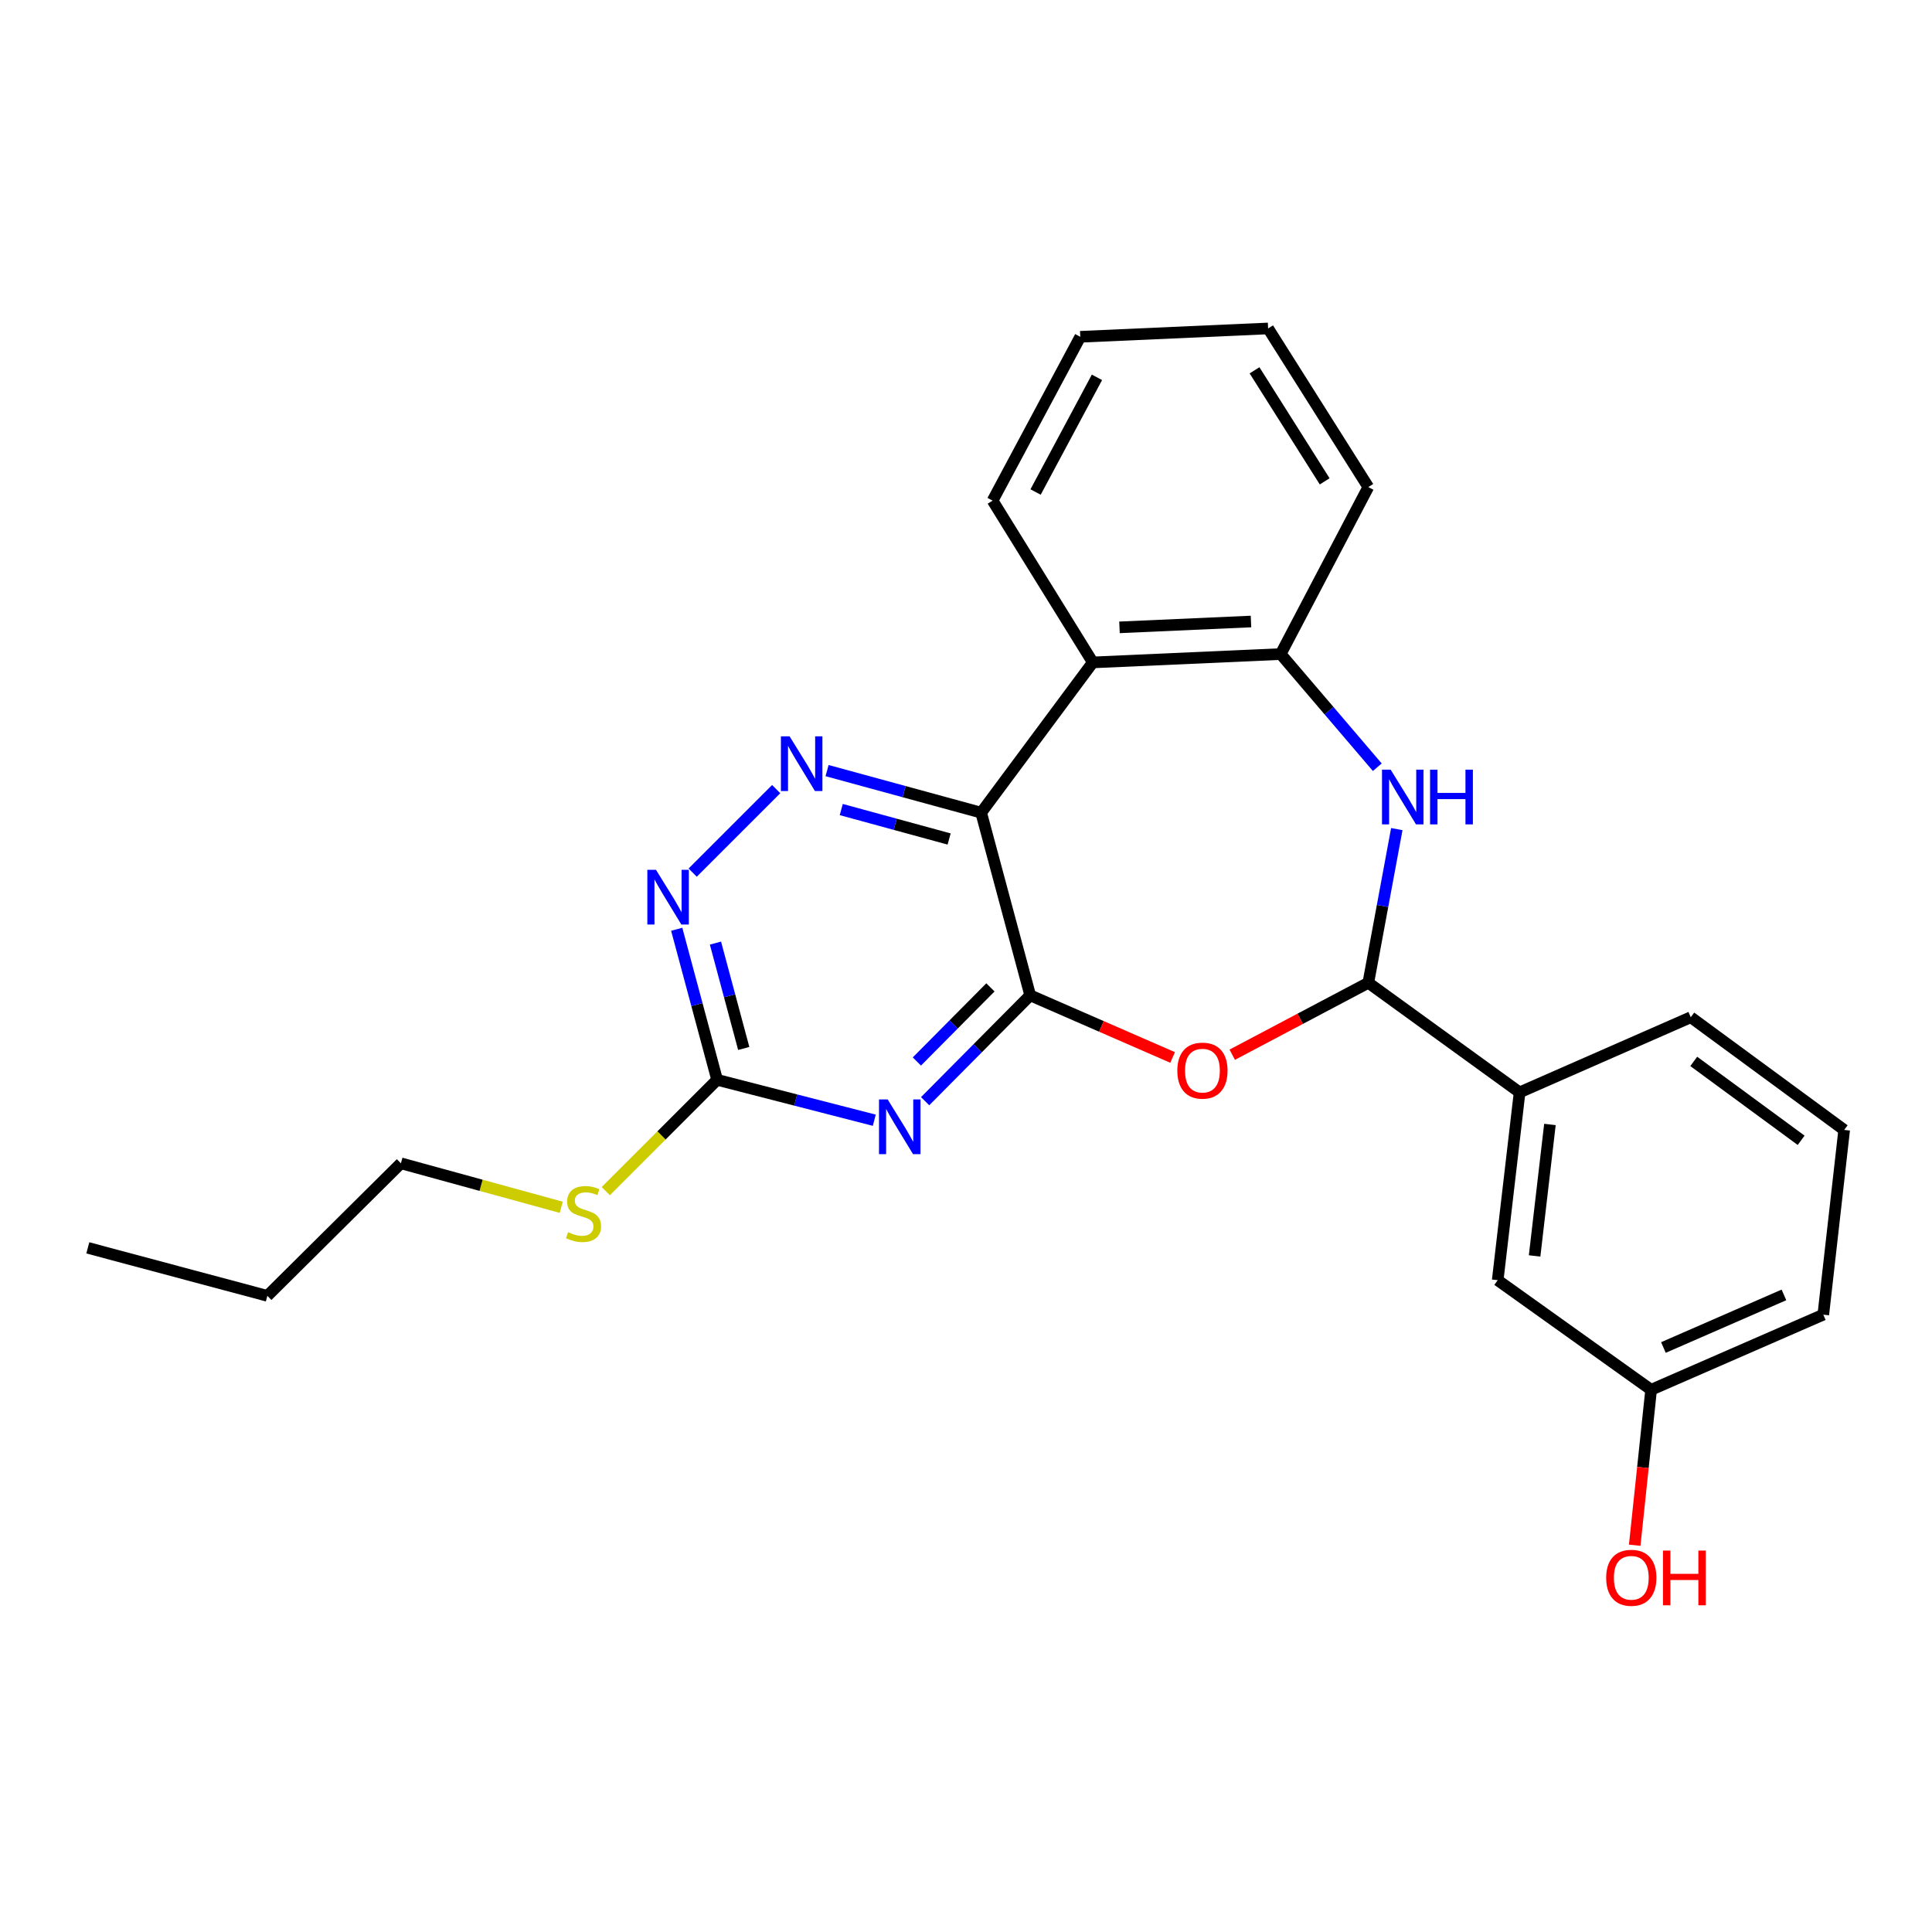 <?xml version='1.0' encoding='iso-8859-1'?>
<svg version='1.1' baseProfile='full'
              xmlns='http://www.w3.org/2000/svg'
                      xmlns:rdkit='http://www.rdkit.org/xml'
                      xmlns:xlink='http://www.w3.org/1999/xlink'
                  xml:space='preserve'
width='1000px' height='1000px' viewBox='0 0 1000 1000'>
<!-- END OF HEADER -->
<rect style='opacity:1.0;fill:#FFFFFF;stroke:none' width='1000' height='1000' x='0' y='0'> </rect>
<path class='bond-0' d='M 533.229,515.184 L 507.843,420.636' style='fill:none;fill-rule:evenodd;stroke:#000000;stroke-width:6px;stroke-linecap:butt;stroke-linejoin:miter;stroke-opacity:1' />
<path class='bond-1' d='M 533.229,515.184 L 506.038,542.582' style='fill:none;fill-rule:evenodd;stroke:#000000;stroke-width:6px;stroke-linecap:butt;stroke-linejoin:miter;stroke-opacity:1' />
<path class='bond-1' d='M 506.038,542.582 L 478.847,569.981' style='fill:none;fill-rule:evenodd;stroke:#0000FF;stroke-width:6px;stroke-linecap:butt;stroke-linejoin:miter;stroke-opacity:1' />
<path class='bond-1' d='M 512.64,511.066 L 493.606,530.245' style='fill:none;fill-rule:evenodd;stroke:#000000;stroke-width:6px;stroke-linecap:butt;stroke-linejoin:miter;stroke-opacity:1' />
<path class='bond-1' d='M 493.606,530.245 L 474.573,549.424' style='fill:none;fill-rule:evenodd;stroke:#0000FF;stroke-width:6px;stroke-linecap:butt;stroke-linejoin:miter;stroke-opacity:1' />
<path class='bond-2' d='M 533.229,515.184 L 570.087,531.264' style='fill:none;fill-rule:evenodd;stroke:#000000;stroke-width:6px;stroke-linecap:butt;stroke-linejoin:miter;stroke-opacity:1' />
<path class='bond-2' d='M 570.087,531.264 L 606.945,547.343' style='fill:none;fill-rule:evenodd;stroke:#FF0000;stroke-width:6px;stroke-linecap:butt;stroke-linejoin:miter;stroke-opacity:1' />
<path class='bond-4' d='M 507.843,420.636 L 467.964,409.747' style='fill:none;fill-rule:evenodd;stroke:#000000;stroke-width:6px;stroke-linecap:butt;stroke-linejoin:miter;stroke-opacity:1' />
<path class='bond-4' d='M 467.964,409.747 L 428.086,398.859' style='fill:none;fill-rule:evenodd;stroke:#0000FF;stroke-width:6px;stroke-linecap:butt;stroke-linejoin:miter;stroke-opacity:1' />
<path class='bond-4' d='M 491.266,434.265 L 463.351,426.643' style='fill:none;fill-rule:evenodd;stroke:#000000;stroke-width:6px;stroke-linecap:butt;stroke-linejoin:miter;stroke-opacity:1' />
<path class='bond-4' d='M 463.351,426.643 L 435.437,419.021' style='fill:none;fill-rule:evenodd;stroke:#0000FF;stroke-width:6px;stroke-linecap:butt;stroke-linejoin:miter;stroke-opacity:1' />
<path class='bond-6' d='M 507.843,420.636 L 565.64,342.862' style='fill:none;fill-rule:evenodd;stroke:#000000;stroke-width:6px;stroke-linecap:butt;stroke-linejoin:miter;stroke-opacity:1' />
<path class='bond-7' d='M 452.531,579.828 L 411.856,569.37' style='fill:none;fill-rule:evenodd;stroke:#0000FF;stroke-width:6px;stroke-linecap:butt;stroke-linejoin:miter;stroke-opacity:1' />
<path class='bond-7' d='M 411.856,569.37 L 371.182,558.911' style='fill:none;fill-rule:evenodd;stroke:#000000;stroke-width:6px;stroke-linecap:butt;stroke-linejoin:miter;stroke-opacity:1' />
<path class='bond-3' d='M 637.804,545.919 L 673.02,527.302' style='fill:none;fill-rule:evenodd;stroke:#FF0000;stroke-width:6px;stroke-linecap:butt;stroke-linejoin:miter;stroke-opacity:1' />
<path class='bond-3' d='M 673.02,527.302 L 708.236,508.684' style='fill:none;fill-rule:evenodd;stroke:#000000;stroke-width:6px;stroke-linecap:butt;stroke-linejoin:miter;stroke-opacity:1' />
<path class='bond-5' d='M 708.236,508.684 L 715.609,468.914' style='fill:none;fill-rule:evenodd;stroke:#000000;stroke-width:6px;stroke-linecap:butt;stroke-linejoin:miter;stroke-opacity:1' />
<path class='bond-5' d='M 715.609,468.914 L 722.983,429.145' style='fill:none;fill-rule:evenodd;stroke:#0000FF;stroke-width:6px;stroke-linecap:butt;stroke-linejoin:miter;stroke-opacity:1' />
<path class='bond-10' d='M 708.236,508.684 L 786.544,565.411' style='fill:none;fill-rule:evenodd;stroke:#000000;stroke-width:6px;stroke-linecap:butt;stroke-linejoin:miter;stroke-opacity:1' />
<path class='bond-25' d='M 401.755,408.449 L 358.524,451.668' style='fill:none;fill-rule:evenodd;stroke:#0000FF;stroke-width:6px;stroke-linecap:butt;stroke-linejoin:miter;stroke-opacity:1' />
<path class='bond-26' d='M 712.889,397.114 L 687.881,367.828' style='fill:none;fill-rule:evenodd;stroke:#0000FF;stroke-width:6px;stroke-linecap:butt;stroke-linejoin:miter;stroke-opacity:1' />
<path class='bond-26' d='M 687.881,367.828 L 662.874,338.542' style='fill:none;fill-rule:evenodd;stroke:#000000;stroke-width:6px;stroke-linecap:butt;stroke-linejoin:miter;stroke-opacity:1' />
<path class='bond-8' d='M 565.64,342.862 L 662.874,338.542' style='fill:none;fill-rule:evenodd;stroke:#000000;stroke-width:6px;stroke-linecap:butt;stroke-linejoin:miter;stroke-opacity:1' />
<path class='bond-8' d='M 579.447,324.717 L 647.511,321.693' style='fill:none;fill-rule:evenodd;stroke:#000000;stroke-width:6px;stroke-linecap:butt;stroke-linejoin:miter;stroke-opacity:1' />
<path class='bond-14' d='M 565.64,342.862 L 513.768,259.124' style='fill:none;fill-rule:evenodd;stroke:#000000;stroke-width:6px;stroke-linecap:butt;stroke-linejoin:miter;stroke-opacity:1' />
<path class='bond-9' d='M 371.182,558.911 L 360.723,519.95' style='fill:none;fill-rule:evenodd;stroke:#000000;stroke-width:6px;stroke-linecap:butt;stroke-linejoin:miter;stroke-opacity:1' />
<path class='bond-9' d='M 360.723,519.95 L 350.264,480.989' style='fill:none;fill-rule:evenodd;stroke:#0000FF;stroke-width:6px;stroke-linecap:butt;stroke-linejoin:miter;stroke-opacity:1' />
<path class='bond-9' d='M 384.96,542.682 L 377.638,515.409' style='fill:none;fill-rule:evenodd;stroke:#000000;stroke-width:6px;stroke-linecap:butt;stroke-linejoin:miter;stroke-opacity:1' />
<path class='bond-9' d='M 377.638,515.409 L 370.317,488.137' style='fill:none;fill-rule:evenodd;stroke:#0000FF;stroke-width:6px;stroke-linecap:butt;stroke-linejoin:miter;stroke-opacity:1' />
<path class='bond-12' d='M 371.182,558.911 L 342.368,587.721' style='fill:none;fill-rule:evenodd;stroke:#000000;stroke-width:6px;stroke-linecap:butt;stroke-linejoin:miter;stroke-opacity:1' />
<path class='bond-12' d='M 342.368,587.721 L 313.554,616.531' style='fill:none;fill-rule:evenodd;stroke:#CCCC00;stroke-width:6px;stroke-linecap:butt;stroke-linejoin:miter;stroke-opacity:1' />
<path class='bond-16' d='M 662.874,338.542 L 708.236,252.109' style='fill:none;fill-rule:evenodd;stroke:#000000;stroke-width:6px;stroke-linecap:butt;stroke-linejoin:miter;stroke-opacity:1' />
<path class='bond-11' d='M 786.544,565.411 L 775.208,662.625' style='fill:none;fill-rule:evenodd;stroke:#000000;stroke-width:6px;stroke-linecap:butt;stroke-linejoin:miter;stroke-opacity:1' />
<path class='bond-11' d='M 802.24,582.022 L 794.305,650.072' style='fill:none;fill-rule:evenodd;stroke:#000000;stroke-width:6px;stroke-linecap:butt;stroke-linejoin:miter;stroke-opacity:1' />
<path class='bond-17' d='M 786.544,565.411 L 875.137,526.519' style='fill:none;fill-rule:evenodd;stroke:#000000;stroke-width:6px;stroke-linecap:butt;stroke-linejoin:miter;stroke-opacity:1' />
<path class='bond-13' d='M 775.208,662.625 L 854.616,719.352' style='fill:none;fill-rule:evenodd;stroke:#000000;stroke-width:6px;stroke-linecap:butt;stroke-linejoin:miter;stroke-opacity:1' />
<path class='bond-19' d='M 290.499,624.891 L 249.005,613.507' style='fill:none;fill-rule:evenodd;stroke:#CCCC00;stroke-width:6px;stroke-linecap:butt;stroke-linejoin:miter;stroke-opacity:1' />
<path class='bond-19' d='M 249.005,613.507 L 207.511,602.123' style='fill:none;fill-rule:evenodd;stroke:#000000;stroke-width:6px;stroke-linecap:butt;stroke-linejoin:miter;stroke-opacity:1' />
<path class='bond-15' d='M 854.616,719.352 L 850.369,759.582' style='fill:none;fill-rule:evenodd;stroke:#000000;stroke-width:6px;stroke-linecap:butt;stroke-linejoin:miter;stroke-opacity:1' />
<path class='bond-15' d='M 850.369,759.582 L 846.121,799.812' style='fill:none;fill-rule:evenodd;stroke:#FF0000;stroke-width:6px;stroke-linecap:butt;stroke-linejoin:miter;stroke-opacity:1' />
<path class='bond-28' d='M 854.616,719.352 L 943.735,680.461' style='fill:none;fill-rule:evenodd;stroke:#000000;stroke-width:6px;stroke-linecap:butt;stroke-linejoin:miter;stroke-opacity:1' />
<path class='bond-28' d='M 860.979,697.466 L 923.362,670.242' style='fill:none;fill-rule:evenodd;stroke:#000000;stroke-width:6px;stroke-linecap:butt;stroke-linejoin:miter;stroke-opacity:1' />
<path class='bond-22' d='M 513.768,259.124 L 559.15,174.326' style='fill:none;fill-rule:evenodd;stroke:#000000;stroke-width:6px;stroke-linecap:butt;stroke-linejoin:miter;stroke-opacity:1' />
<path class='bond-22' d='M 536.017,254.669 L 567.785,195.31' style='fill:none;fill-rule:evenodd;stroke:#000000;stroke-width:6px;stroke-linecap:butt;stroke-linejoin:miter;stroke-opacity:1' />
<path class='bond-27' d='M 708.236,252.109 L 656.374,170.006' style='fill:none;fill-rule:evenodd;stroke:#000000;stroke-width:6px;stroke-linecap:butt;stroke-linejoin:miter;stroke-opacity:1' />
<path class='bond-27' d='M 685.649,249.147 L 649.345,191.675' style='fill:none;fill-rule:evenodd;stroke:#000000;stroke-width:6px;stroke-linecap:butt;stroke-linejoin:miter;stroke-opacity:1' />
<path class='bond-18' d='M 875.137,526.519 L 954.545,584.852' style='fill:none;fill-rule:evenodd;stroke:#000000;stroke-width:6px;stroke-linecap:butt;stroke-linejoin:miter;stroke-opacity:1' />
<path class='bond-18' d='M 876.68,549.385 L 932.265,590.217' style='fill:none;fill-rule:evenodd;stroke:#000000;stroke-width:6px;stroke-linecap:butt;stroke-linejoin:miter;stroke-opacity:1' />
<path class='bond-20' d='M 954.545,584.852 L 943.735,680.461' style='fill:none;fill-rule:evenodd;stroke:#000000;stroke-width:6px;stroke-linecap:butt;stroke-linejoin:miter;stroke-opacity:1' />
<path class='bond-21' d='M 207.511,602.123 L 138.378,670.731' style='fill:none;fill-rule:evenodd;stroke:#000000;stroke-width:6px;stroke-linecap:butt;stroke-linejoin:miter;stroke-opacity:1' />
<path class='bond-24' d='M 138.378,670.731 L 45.455,645.889' style='fill:none;fill-rule:evenodd;stroke:#000000;stroke-width:6px;stroke-linecap:butt;stroke-linejoin:miter;stroke-opacity:1' />
<path class='bond-23' d='M 559.15,174.326 L 656.374,170.006' style='fill:none;fill-rule:evenodd;stroke:#000000;stroke-width:6px;stroke-linecap:butt;stroke-linejoin:miter;stroke-opacity:1' />
<path  class='atom-2' d='M 459.451 569.057
L 468.731 584.057
Q 469.651 585.537, 471.131 588.217
Q 472.611 590.897, 472.691 591.057
L 472.691 569.057
L 476.451 569.057
L 476.451 597.377
L 472.571 597.377
L 462.611 580.977
Q 461.451 579.057, 460.211 576.857
Q 459.011 574.657, 458.651 573.977
L 458.651 597.377
L 454.971 597.377
L 454.971 569.057
L 459.451 569.057
' fill='#0000FF'/>
<path  class='atom-3' d='M 609.376 554.155
Q 609.376 547.355, 612.736 543.555
Q 616.096 539.755, 622.376 539.755
Q 628.656 539.755, 632.016 543.555
Q 635.376 547.355, 635.376 554.155
Q 635.376 561.035, 631.976 564.955
Q 628.576 568.835, 622.376 568.835
Q 616.136 568.835, 612.736 564.955
Q 609.376 561.075, 609.376 554.155
M 622.376 565.635
Q 626.696 565.635, 629.016 562.755
Q 631.376 559.835, 631.376 554.155
Q 631.376 548.595, 629.016 545.795
Q 626.696 542.955, 622.376 542.955
Q 618.056 542.955, 615.696 545.755
Q 613.376 548.555, 613.376 554.155
Q 613.376 559.875, 615.696 562.755
Q 618.056 565.635, 622.376 565.635
' fill='#FF0000'/>
<path  class='atom-5' d='M 408.679 381.109
L 417.959 396.109
Q 418.879 397.589, 420.359 400.269
Q 421.839 402.949, 421.919 403.109
L 421.919 381.109
L 425.679 381.109
L 425.679 409.429
L 421.799 409.429
L 411.839 393.029
Q 410.679 391.109, 409.439 388.909
Q 408.239 386.709, 407.879 386.029
L 407.879 409.429
L 404.199 409.429
L 404.199 381.109
L 408.679 381.109
' fill='#0000FF'/>
<path  class='atom-6' d='M 719.801 398.38
L 729.081 413.38
Q 730.001 414.86, 731.481 417.54
Q 732.961 420.22, 733.041 420.38
L 733.041 398.38
L 736.801 398.38
L 736.801 426.7
L 732.921 426.7
L 722.961 410.3
Q 721.801 408.38, 720.561 406.18
Q 719.361 403.98, 719.001 403.3
L 719.001 426.7
L 715.321 426.7
L 715.321 398.38
L 719.801 398.38
' fill='#0000FF'/>
<path  class='atom-6' d='M 740.201 398.38
L 744.041 398.38
L 744.041 410.42
L 758.521 410.42
L 758.521 398.38
L 762.361 398.38
L 762.361 426.7
L 758.521 426.7
L 758.521 413.62
L 744.041 413.62
L 744.041 426.7
L 740.201 426.7
L 740.201 398.38
' fill='#0000FF'/>
<path  class='atom-10' d='M 339.546 450.223
L 348.826 465.223
Q 349.746 466.703, 351.226 469.383
Q 352.706 472.063, 352.786 472.223
L 352.786 450.223
L 356.546 450.223
L 356.546 478.543
L 352.666 478.543
L 342.706 462.143
Q 341.546 460.223, 340.306 458.023
Q 339.106 455.823, 338.746 455.143
L 338.746 478.543
L 335.066 478.543
L 335.066 450.223
L 339.546 450.223
' fill='#0000FF'/>
<path  class='atom-13' d='M 294.03 637.774
Q 294.35 637.894, 295.67 638.454
Q 296.99 639.014, 298.43 639.374
Q 299.91 639.694, 301.35 639.694
Q 304.03 639.694, 305.59 638.414
Q 307.15 637.094, 307.15 634.814
Q 307.15 633.254, 306.35 632.294
Q 305.59 631.334, 304.39 630.814
Q 303.19 630.294, 301.19 629.694
Q 298.67 628.934, 297.15 628.214
Q 295.67 627.494, 294.59 625.974
Q 293.55 624.454, 293.55 621.894
Q 293.55 618.334, 295.95 616.134
Q 298.39 613.934, 303.19 613.934
Q 306.47 613.934, 310.19 615.494
L 309.27 618.574
Q 305.87 617.174, 303.31 617.174
Q 300.55 617.174, 299.03 618.334
Q 297.51 619.454, 297.55 621.414
Q 297.55 622.934, 298.31 623.854
Q 299.11 624.774, 300.23 625.294
Q 301.39 625.814, 303.31 626.414
Q 305.87 627.214, 307.39 628.014
Q 308.91 628.814, 309.99 630.454
Q 311.11 632.054, 311.11 634.814
Q 311.11 638.734, 308.47 640.854
Q 305.87 642.934, 301.51 642.934
Q 298.99 642.934, 297.07 642.374
Q 295.19 641.854, 292.95 640.934
L 294.03 637.774
' fill='#CCCC00'/>
<path  class='atom-16' d='M 831.351 816.656
Q 831.351 809.856, 834.711 806.056
Q 838.071 802.256, 844.351 802.256
Q 850.631 802.256, 853.991 806.056
Q 857.351 809.856, 857.351 816.656
Q 857.351 823.536, 853.951 827.456
Q 850.551 831.336, 844.351 831.336
Q 838.111 831.336, 834.711 827.456
Q 831.351 823.576, 831.351 816.656
M 844.351 828.136
Q 848.671 828.136, 850.991 825.256
Q 853.351 822.336, 853.351 816.656
Q 853.351 811.096, 850.991 808.296
Q 848.671 805.456, 844.351 805.456
Q 840.031 805.456, 837.671 808.256
Q 835.351 811.056, 835.351 816.656
Q 835.351 822.376, 837.671 825.256
Q 840.031 828.136, 844.351 828.136
' fill='#FF0000'/>
<path  class='atom-16' d='M 860.751 802.576
L 864.591 802.576
L 864.591 814.616
L 879.071 814.616
L 879.071 802.576
L 882.911 802.576
L 882.911 830.896
L 879.071 830.896
L 879.071 817.816
L 864.591 817.816
L 864.591 830.896
L 860.751 830.896
L 860.751 802.576
' fill='#FF0000'/>
</svg>
